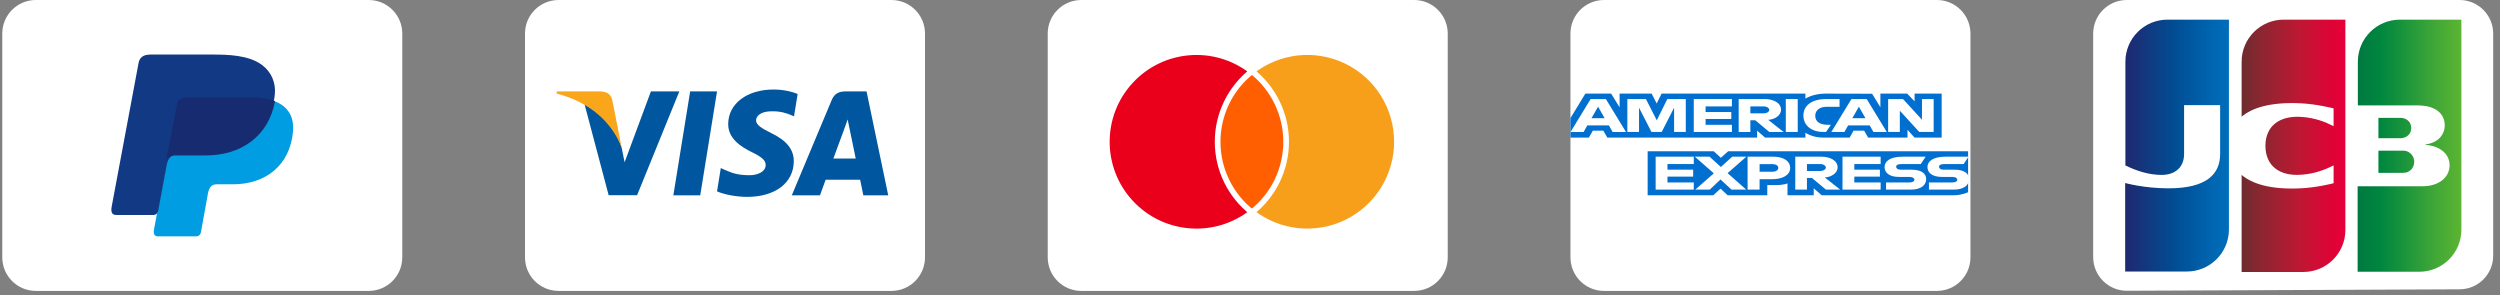 <?xml version="1.0" encoding="UTF-8"?>
<svg width="220px" height="26px" viewBox="0 0 220 26" version="1.1" xmlns="http://www.w3.org/2000/svg" xmlns:xlink="http://www.w3.org/1999/xlink">
    <rect x="0" y="0" width="220" height="26" fill="#808080" stroke="none"/>
    <!-- Generator: Sketch 63.1 (92452) - https://sketch.com -->
    <title>payments</title>
    <desc>Created with Sketch.</desc>
    <defs>
        <linearGradient x1="-57.527%" y1="50.124%" x2="232.391%" y2="50.124%" id="linearGradient-1">
            <stop stop-color="#007940" offset="0%"></stop>
            <stop stop-color="#00873F" offset="22.85%"></stop>
            <stop stop-color="#40A737" offset="74.33%"></stop>
            <stop stop-color="#5CB531" offset="100%"></stop>
        </linearGradient>
        <linearGradient x1="0.183%" y1="49.96%" x2="100.273%" y2="49.96%" id="linearGradient-2">
            <stop stop-color="#007940" offset="0%"></stop>
            <stop stop-color="#00873F" offset="22.85%"></stop>
            <stop stop-color="#40A737" offset="74.33%"></stop>
            <stop stop-color="#5CB531" offset="100%"></stop>
        </linearGradient>
        <linearGradient x1="-62.802%" y1="49.858%" x2="253.671%" y2="49.858%" id="linearGradient-3">
            <stop stop-color="#007940" offset="0%"></stop>
            <stop stop-color="#00873F" offset="22.85%"></stop>
            <stop stop-color="#40A737" offset="74.33%"></stop>
            <stop stop-color="#5CB531" offset="100%"></stop>
        </linearGradient>
        <linearGradient x1="0.176%" y1="50.006%" x2="101.808%" y2="50.006%" id="linearGradient-4">
            <stop stop-color="#1F286F" offset="0%"></stop>
            <stop stop-color="#004E94" offset="47.51%"></stop>
            <stop stop-color="#0066B1" offset="82.61%"></stop>
            <stop stop-color="#006FBC" offset="100%"></stop>
        </linearGradient>
        <linearGradient x1="-0.576%" y1="49.914%" x2="98.133%" y2="49.914%" id="linearGradient-5">
            <stop stop-color="#6C2C2F" offset="0%"></stop>
            <stop stop-color="#882730" offset="17.35%"></stop>
            <stop stop-color="#BE1833" offset="57.31%"></stop>
            <stop stop-color="#DC0436" offset="85.85%"></stop>
            <stop stop-color="#E60039" offset="100%"></stop>
        </linearGradient>
    </defs>
    <g id="页面-1" stroke="none" stroke-width="1" fill="none" fill-rule="evenodd">
        <g id="payments" fill-rule="nonzero">
            <g id="payment__icon_card-issuer_american-express.e5bf0c8d" transform="translate(138.2, 0)">
                <path d="M2.954,4.94362142e-06 L32.246,4.94362142e-06 C33.878,4.94362141e-06 35.2,1.322 35.2,2.954 L35.2,22.646 C35.2,24.278 33.878,25.6 32.246,25.6 L2.954,25.6 C1.322,25.6 1.99784493e-16,24.278 0,22.646 L0,2.954 C-1.99784493e-16,1.322 1.322,4.94362142e-06 2.954,4.94362142e-06 Z" id="path3078" fill="#FFFFFF"></path>
                <g id="编组-4" transform="translate(-0, 8.238)">
                    <path d="M6.793,8.944 L6.793,5.072 L12.61,5.072 L13.234,5.646 L13.879,5.072 L34.993,5.072 L34.993,8.677 C34.993,8.677 34.441,8.94 33.802,8.944 L22.111,8.944 L21.407,8.333 L21.407,8.944 L19.101,8.944 L19.101,7.902 C19.101,7.902 18.786,8.047 18.105,8.047 L17.321,8.047 L17.321,8.944 L13.829,8.944 L13.206,8.358 L12.573,8.944 L6.793,8.944 Z" id="path3082" fill="#016FD0"></path>
                    <path d="M2.92902266e-13,2.155 L1.312,2.99958349e-13 L3.58,2.99958349e-13 L4.325,1.207 L4.325,2.99958349e-13 L7.145,2.99958349e-13 L7.588,0.872 L8.018,2.99958349e-13 L20.676,2.99958349e-13 L20.676,0.439 C20.676,0.439 21.342,2.99958349e-13 22.435,2.99958349e-13 L26.543,0.01 L27.274,1.201 L27.274,2.99958349e-13 L29.634,2.99958349e-13 L30.284,0.684 L30.284,2.99958349e-13 L32.665,2.99958349e-13 L32.665,3.871 L30.284,3.871 L29.661,3.185 L29.661,3.871 L26.194,3.871 L25.845,3.261 L24.913,3.261 L24.57,3.871 L22.219,3.871 C21.278,3.871 20.676,3.441 20.676,3.441 L20.676,3.871 L17.131,3.871 L16.427,3.261 L16.427,3.871 L3.244,3.871 L2.896,3.261 L1.967,3.261 L1.621,3.871 L2.92902266e-13,3.871 L2.92902266e-13,2.155 Z" id="path3080" fill="#016FD0"></path>
                    <path d="M1.776,0.477 L0.007,3.376 L1.159,3.376 L1.485,2.795 L3.383,2.795 L3.708,3.376 L4.885,3.376 L3.117,0.477 L1.776,0.477 Z M2.431,1.152 L3.009,2.166 L1.85,2.166 L2.431,1.152 L2.431,1.152 Z" id="path3046" fill="#FFFFFF"></path>
                    <polygon id="path3048" fill="#FFFFFF" points="5.007 3.375 5.007 0.477 6.644 0.481 7.596 2.35 8.525 0.477 10.149 0.477 10.149 3.375 9.12 3.375 9.12 1.24 8.03 3.375 7.128 3.375 6.035 1.24 6.035 3.375"></polygon>
                    <polygon id="path3050" fill="#FFFFFF" points="10.852 3.375 10.852 0.477 14.208 0.477 14.208 1.125 11.892 1.125 11.892 1.621 14.154 1.621 14.154 2.231 11.892 2.231 11.892 2.746 14.208 2.746 14.208 3.375"></polygon>
                    <path d="M14.804,0.477 L14.804,3.376 L15.832,3.376 L15.832,2.346 L16.265,2.346 L17.498,3.376 L18.755,3.376 L17.402,2.308 C17.957,2.275 18.53,1.939 18.53,1.418 C18.53,0.808 17.85,0.477 17.092,0.477 L14.804,0.477 L14.804,0.477 Z M15.832,1.126 L17.008,1.126 C17.29,1.126 17.495,1.281 17.495,1.431 C17.495,1.623 17.229,1.736 17.023,1.736 L15.832,1.736 L15.832,1.126 L15.832,1.126 Z" id="path3052" fill="#FFFFFF"></path>
                    <polygon id="path3054" fill="#FFFFFF" points="20 3.375 18.95 3.375 18.95 0.477 20 0.477"></polygon>
                    <path d="M22.49,3.375 L22.263,3.375 C21.166,3.375 20.5,2.766 20.5,1.938 C20.5,1.089 21.159,0.477 22.544,0.477 L23.68,0.477 L23.68,1.163 L22.502,1.163 C21.94,1.163 21.542,1.472 21.542,1.945 C21.542,2.506 21.997,2.742 22.652,2.742 L22.923,2.742 L22.49,3.375 Z" id="path3056" fill="#FFFFFF"></path>
                    <path d="M24.727,0.477 L22.958,3.376 L24.11,3.376 L24.436,2.795 L26.334,2.795 L26.659,3.376 L27.836,3.376 L26.069,0.477 L24.727,0.477 Z M25.382,1.152 L25.96,2.166 L24.802,2.166 L25.382,1.152 Z" id="path3058" fill="#FFFFFF"></path>
                    <polygon id="path3060" fill="#FFFFFF" points="27.956 3.375 27.956 0.477 29.264 0.477 30.933 2.298 30.933 0.477 31.962 0.477 31.962 3.375 30.697 3.375 28.985 1.506 28.985 3.375"></polygon>
                    <polygon id="path3062" fill="#FFFFFF" points="7.497 8.448 7.497 5.549 10.852 5.549 10.852 6.198 8.536 6.198 8.536 6.693 10.798 6.693 10.798 7.304 8.536 7.304 8.536 7.818 10.852 7.818 10.852 8.448"></polygon>
                    <polygon id="path3064" fill="#FFFFFF" points="23.94 8.448 23.94 5.549 27.296 5.549 27.296 6.198 24.979 6.198 24.979 6.693 27.231 6.693 27.231 7.304 24.979 7.304 24.979 7.818 27.296 7.818 27.296 8.448"></polygon>
                    <polygon id="path3066" fill="#FFFFFF" points="10.983 8.448 12.617 7.016 10.944 5.549 12.239 5.549 13.236 6.456 14.235 5.549 15.48 5.549 13.829 6.998 15.466 8.448 14.171 8.448 13.204 7.555 12.26 8.448"></polygon>
                    <path d="M15.588,5.55 L15.588,8.448 L16.644,8.448 L16.644,7.533 L17.726,7.533 C18.642,7.533 19.337,7.19 19.337,6.525 C19.337,5.973 18.792,5.55 17.86,5.55 L15.588,5.55 L15.588,5.55 Z M16.644,6.205 L17.784,6.205 C18.08,6.205 18.291,6.333 18.291,6.539 C18.291,6.732 18.081,6.873 17.781,6.873 L16.644,6.873 L16.644,6.205 Z" id="path3068" fill="#FFFFFF"></path>
                    <path d="M19.783,5.549 L19.783,8.448 L20.812,8.448 L20.812,7.418 L21.245,7.418 L22.478,8.448 L23.735,8.448 L22.381,7.38 C22.937,7.347 23.51,7.011 23.51,6.49 C23.51,5.88 22.83,5.549 22.072,5.549 L19.783,5.549 L19.783,5.549 Z M20.812,6.198 L21.987,6.198 C22.269,6.198 22.474,6.353 22.474,6.503 C22.474,6.695 22.209,6.808 22.002,6.808 L20.812,6.808 L20.812,6.198 L20.812,6.198 Z" id="path3072" fill="#FFFFFF"></path>
                    <path d="M27.772,8.448 L27.772,7.818 L29.831,7.818 C30.135,7.818 30.267,7.702 30.267,7.575 C30.267,7.453 30.135,7.33 29.831,7.33 L28.9,7.33 C28.092,7.33 27.642,6.983 27.642,6.462 C27.642,5.997 28.054,5.549 29.255,5.549 L31.258,5.549 L30.825,6.201 L29.093,6.201 C28.762,6.201 28.66,6.324 28.66,6.441 C28.66,6.561 28.786,6.693 29.039,6.693 L30.013,6.693 C30.914,6.693 31.305,7.054 31.305,7.525 C31.305,8.032 30.87,8.448 29.964,8.448 L27.772,8.448 Z" id="path3074" fill="#FFFFFF"></path>
                    <path d="M31.547,8.448 L31.547,7.818 L33.605,7.818 C33.91,7.818 34.041,7.702 34.041,7.575 C34.041,7.453 33.91,7.33 33.605,7.33 L32.675,7.33 C31.867,7.33 31.416,6.983 31.416,6.462 C31.416,5.997 31.829,5.549 33.03,5.549 L35.033,5.549 L34.6,6.201 L32.868,6.201 C32.536,6.201 32.435,6.324 32.435,6.441 C32.435,6.561 32.56,6.693 32.813,6.693 L33.788,6.693 C34.689,6.693 35.08,7.054 35.08,7.525 C35.08,8.032 34.644,8.448 33.739,8.448 L31.547,8.448 Z" id="path3076" fill="#FFFFFF"></path>
                </g>
            </g>
            <g id="编组-9" transform="translate(92.2, 0)">
                <path d="M2.954,-9.26984984e-14 L32.246,-9.26984984e-14 C33.878,-9.73450026e-14 35.2,1.322 35.2,2.954 L35.2,22.646 C35.2,24.278 33.878,25.6 32.246,25.6 L2.954,25.6 C1.322,25.6 1.99784493e-16,24.278 0,22.646 L0,2.954 C-1.99784493e-16,1.322 1.322,-9.23988217e-14 2.954,-9.26984984e-14 Z" id="path3078" fill="#FFFFFF"></path>
                <g id="payment__icon_card-issuer_master-card.543bc93b" transform="translate(3.569, 2.954)">
                    <g id="编组" opacity="0" fill="#FFFFFF">
                        <rect id="矩形" x="0" y="0" width="28.796" height="19.045"></rect>
                    </g>
                    <rect id="矩形" fill="#FF5F00" x="10.601" y="3.318" width="7.596" height="12.407"></rect>
                    <path d="M11.383,9.523 C11.381,7.102 12.493,4.815 14.397,3.32 C11.162,0.778 6.516,1.148 3.725,4.171 C0.934,7.194 0.934,11.854 3.725,14.876 C6.516,17.899 11.162,18.269 14.397,15.727 C12.492,14.232 11.381,11.944 11.383,9.523 Z" id="路径" stroke="#FFFFFF" stroke-width="0.5" fill="#EB001B"></path>
                    <path d="M27.163,9.523 C27.163,12.543 25.438,15.299 22.721,16.619 C20.004,17.939 16.772,17.592 14.397,15.725 C16.3,14.229 17.411,11.942 17.411,9.522 C17.411,7.101 16.3,4.814 14.397,3.318 C16.772,1.451 20.004,1.104 22.721,2.424 C25.438,3.744 27.163,6.5 27.163,9.52 L27.163,9.523 Z" id="路径" stroke="#FFFFFF" stroke-width="0.5" fill="#F79E1B"></path>
                </g>
            </g>
            <g id="编组-10" transform="translate(46.2, 0)">
                <path d="M2.954,-9.26984984e-14 L32.246,-9.26984984e-14 C33.878,-9.73450026e-14 35.2,1.322 35.2,2.954 L35.2,22.646 C35.2,24.278 33.878,25.6 32.246,25.6 L2.954,25.6 C1.322,25.6 1.99784493e-16,24.278 0,22.646 L0,2.954 C-1.99784493e-16,1.322 1.322,-9.23988217e-14 2.954,-9.26984984e-14 Z" id="path3078备份" fill="#FFFFFF"></path>
                <g id="payment__icon_card-issuer_visa.b1684820" transform="translate(2.769, 7.877)">
                    <polygon id="polygon9" fill="#00579F" points="12.651 9.312 10.286 9.312 11.765 0.166 14.13 0.166"></polygon>
                    <path d="M21.224,0.389 C20.758,0.204 20.018,-3.35755775e-06 19.103,-3.35755775e-06 C16.768,-3.35755775e-06 15.123,1.245 15.113,3.026 C15.094,4.34 16.291,5.069 17.186,5.507 C18.101,5.955 18.412,6.247 18.412,6.646 C18.402,7.259 17.672,7.541 16.991,7.541 C16.047,7.541 15.541,7.396 14.773,7.055 L14.461,6.909 L14.13,8.962 C14.685,9.215 15.707,9.439 16.768,9.449 C19.249,9.449 20.865,8.222 20.884,6.325 C20.893,5.284 20.261,4.486 18.899,3.834 C18.072,3.416 17.565,3.133 17.565,2.705 C17.575,2.316 17.994,1.917 18.927,1.917 C19.696,1.898 20.261,2.082 20.689,2.267 L20.903,2.364 L21.224,0.389 L21.224,0.389 L21.224,0.389 Z" id="path11" fill="#00579F"></path>
                    <path d="M24.368,6.072 C24.563,5.547 25.312,3.513 25.312,3.513 C25.302,3.532 25.506,2.978 25.623,2.637 L25.788,3.425 C25.788,3.425 26.236,5.615 26.334,6.072 C25.964,6.072 24.835,6.072 24.368,6.072 L24.368,6.072 Z M27.287,0.166 L25.458,0.166 C24.894,0.166 24.465,0.331 24.222,0.925 L20.709,9.312 L23.19,9.312 C23.19,9.312 23.599,8.183 23.687,7.94 C23.959,7.94 26.373,7.94 26.723,7.94 C26.791,8.261 27.005,9.312 27.005,9.312 L29.195,9.312 L27.287,0.166 L27.287,0.166 L27.287,0.166 Z" id="path13" fill="#00579F"></path>
                    <path d="M8.311,0.166 L5.995,6.403 L5.742,5.138 C5.313,3.678 3.97,2.093 2.472,1.304 L4.593,9.303 L7.094,9.303 L10.812,0.166 L8.311,0.166 L8.311,0.166 L8.311,0.166 Z" id="path15" fill="#00579F"></path>
                    <path d="M3.844,0.166 L0.039,0.166 L2.68056488e-08,0.351 C2.968,1.11 4.934,2.939 5.742,5.138 L4.914,0.935 C4.778,0.35 4.36,0.185 3.844,0.166 L3.844,0.166 Z" id="path17" fill="#FAA61A"></path>
                </g>
            </g>
            <g id="编组-10备份" transform="translate(0.2, 0)">
                <path d="M2.954,-9.26984984e-14 L32.246,-9.26984984e-14 C33.878,-9.73450026e-14 35.2,1.322 35.2,2.954 L35.2,22.646 C35.2,24.278 33.878,25.6 32.246,25.6 L2.954,25.6 C1.322,25.6 1.99784493e-16,24.278 0,22.646 L0,2.954 C-1.99784493e-16,1.322 1.322,-9.23988217e-14 2.954,-9.26984984e-14 Z" id="path3078备份" fill="#FFFFFF"></path>
                <g id="paypal" transform="translate(9.6, 4.8)">
                    <path d="M6.766,3.765 L12.163,3.765 C15.061,3.765 16.151,4.991 15.983,6.796 C15.706,9.772 13.555,11.418 10.701,11.418 L9.261,11.418 C8.871,11.418 8.607,11.634 8.5,12.221 L7.882,15.632 C7.843,15.853 7.703,15.984 7.494,16 L4.109,16 C3.79,16 3.677,15.796 3.759,15.355 L5.826,4.412 C5.909,3.973 6.197,3.765 6.766,3.765 Z" id="路径" fill="#009DE2"></path>
                    <path d="M3.467,0 L8.797,0 C10.299,0 12.079,0.041 13.27,0.927 C14.065,1.519 14.482,2.462 14.387,3.475 C14.058,6.908 11.625,8.83 8.361,8.83 L5.733,8.83 C5.286,8.83 4.989,9.08 4.864,9.758 L4.131,13.694 C4.083,13.949 3.952,14.1 3.712,14.118 L0.428,14.118 C0.064,14.118 -0.065,13.882 0.03,13.374 L2.393,0.746 C2.486,0.242 2.815,0 3.467,0 L3.467,0 Z" id="路径" fill="#113984"></path>
                    <path d="M4.8,9.412 L5.758,4.412 C5.842,3.973 6.132,3.765 6.712,3.765 L12.186,3.765 C13.093,3.765 13.826,3.882 14.4,4.097 C13.849,7.17 11.441,8.879 8.286,8.879 L5.582,8.879 C5.225,8.877 4.96,9.028 4.8,9.412 L4.8,9.412 Z" id="路径" fill="#172C70"></path>
                </g>
            </g>
            <g id="payment__icon_card-issuer_jcb.b7f84708" transform="translate(184.2, 0)">
                <path d="M32.253,25.459 L2.973,25.587 C1.338,25.594 0.007,24.275 2.84204156e-05,22.64 C9.47051768e-06,22.636 -4.46538264e-09,22.631 -4.46538309e-09,22.627 L-4.46538309e-09,2.96 C-4.46538329e-09,1.325 1.325,4.80028967e-08 2.96,4.80028973e-08 L32.24,4.80028973e-08 C33.875,4.8002897e-08 35.2,1.325 35.2,2.96 L35.2,22.499 C35.2,24.128 33.883,25.452 32.253,25.459 Z" id="path6325" fill="#FFFFFF"></path>
                <g id="g6327" transform="translate(23.271, 1.688)">
                    <path d="M1.83,13.522 L3.965,13.522 C4.026,13.522 4.169,13.502 4.23,13.502 C4.636,13.421 4.982,13.055 4.982,12.546 C4.982,12.058 4.636,11.692 4.23,11.591 C4.169,11.57 4.047,11.57 3.965,11.57 L1.83,11.57 L1.83,13.522 Z" id="path6338" fill="url(#linearGradient-1)"></path>
                    <path d="M3.721,0.041 C1.688,0.041 0.02,1.688 0.02,3.742 L0.02,7.585 L5.246,7.585 C5.368,7.585 5.511,7.585 5.612,7.605 C6.792,7.666 7.666,8.276 7.666,9.334 C7.666,10.167 7.076,10.879 5.978,11.021 L5.978,11.062 C7.178,11.143 8.093,11.814 8.093,12.851 C8.093,13.97 7.076,14.702 5.734,14.702 L2.88969604e-15,14.702 L2.88969604e-15,22.226 L5.429,22.226 C7.463,22.226 9.13,20.578 9.13,18.525 L9.13,0.041 L3.721,0.041 Z" id="path6349" fill="url(#linearGradient-2)"></path>
                    <path d="M4.718,9.578 C4.718,9.089 4.372,8.764 3.965,8.703 C3.925,8.703 3.823,8.683 3.762,8.683 L1.83,8.683 L1.83,10.472 L3.762,10.472 C3.823,10.472 3.945,10.472 3.965,10.452 C4.372,10.391 4.718,10.066 4.718,9.578 L4.718,9.578 Z" id="path6360" fill="url(#linearGradient-3)"></path>
                </g>
                <path d="M6.536,1.728 C4.502,1.728 2.835,3.376 2.835,5.429 L2.835,14.559 C3.872,15.068 4.95,15.393 6.028,15.393 C7.309,15.393 8,14.62 8,13.563 L8,9.252 L11.172,9.252 L11.172,13.543 C11.172,15.21 10.135,16.573 6.617,16.573 C4.482,16.573 2.815,16.105 2.815,16.105 L2.815,23.893 L8.244,23.893 C10.277,23.893 11.945,22.246 11.945,20.192 L11.945,1.728 L6.536,1.728 Z" id="path6371" fill="url(#linearGradient-4)"></path>
                <path d="M16.764,1.728 C14.731,1.728 13.063,3.376 13.063,5.429 L13.063,10.269 C13.999,9.476 15.625,8.967 18.249,9.089 C19.652,9.15 21.156,9.537 21.156,9.537 L21.156,11.103 C20.404,10.716 19.509,10.371 18.35,10.289 C16.357,10.147 15.158,11.123 15.158,12.831 C15.158,14.559 16.357,15.536 18.35,15.373 C19.509,15.291 20.404,14.925 21.156,14.559 L21.156,16.125 C21.156,16.125 19.672,16.512 18.249,16.573 C15.625,16.695 13.999,16.186 13.063,15.393 L13.063,23.934 L18.493,23.934 C20.526,23.934 22.193,22.287 22.193,20.233 L22.193,1.728 L16.764,1.728 Z" id="path6384" fill="url(#linearGradient-5)"></path>
            </g>
        </g>
    </g>
</svg>